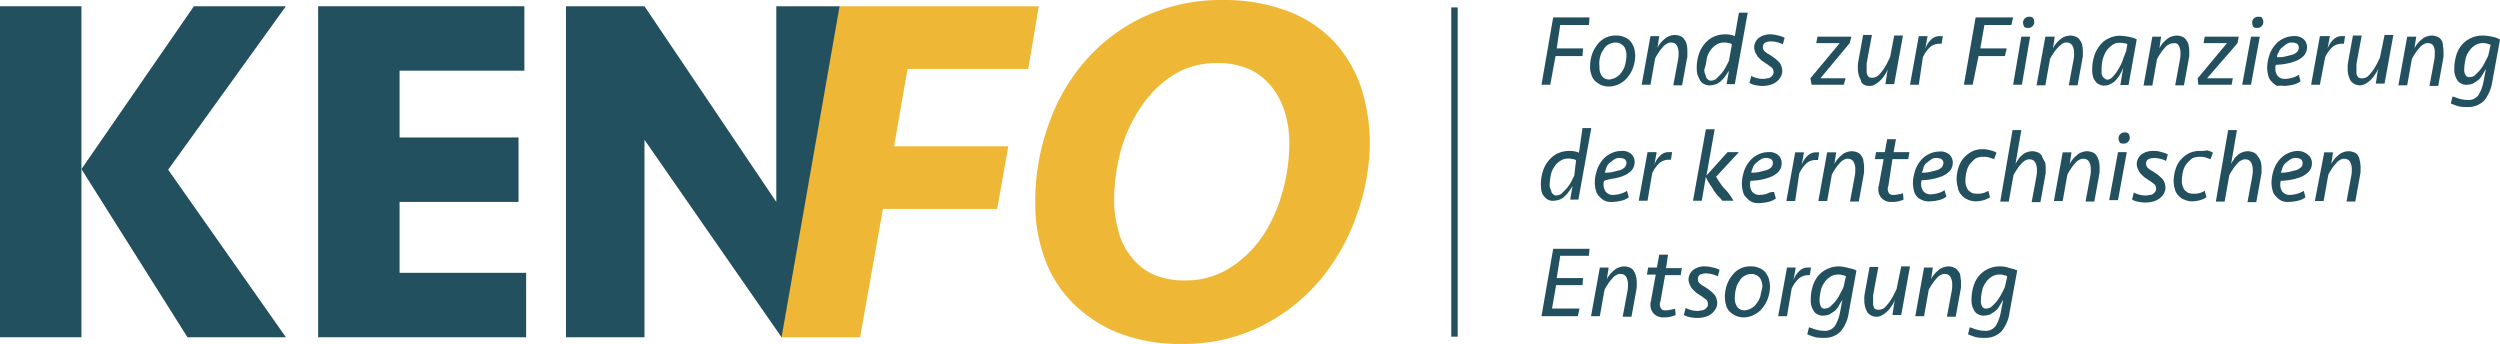 <?xml version="1.0" encoding="UTF-8" standalone="no"?>
<svg
   xmlns:dc="http://purl.org/dc/elements/1.1/"
   xmlns:cc="http://creativecommons.org/ns#"
   xmlns:rdf="http://www.w3.org/1999/02/22-rdf-syntax-ns#"
   xmlns:svg="http://www.w3.org/2000/svg"
   xmlns="http://www.w3.org/2000/svg"
   xmlns:sodipodi="http://sodipodi.sourceforge.net/DTD/sodipodi-0.dtd"
   xmlns:inkscape="http://www.inkscape.org/namespaces/inkscape"
   id="Ebene_1"
   data-name="Ebene 1"
   viewBox="0 0 426.7 58.709"
   version="1.1"
   sodipodi:docname="Logo.svg"
   width="426.7"
   height="58.709"
   inkscape:version="0.92.3 (2405546, 2018-03-11)">
  <sodipodi:namedview
     pagecolor="#ffffff"
     bordercolor="#666666"
     borderopacity="1"
     objecttolerance="10"
     gridtolerance="10"
     guidetolerance="10"
     inkscape:pageopacity="0"
     inkscape:pageshadow="2"
     inkscape:window-width="1920"
     inkscape:window-height="1057"
     id="namedview125"
     showgrid="false"
     fit-margin-top="0"
     fit-margin-left="0"
     fit-margin-right="0"
     fit-margin-bottom="0"
     inkscape:zoom="0.39645207"
     inkscape:cx="219.80501"
     inkscape:cy="18.465867"
     inkscape:window-x="-8"
     inkscape:window-y="-8"
     inkscape:window-maximized="1"
     inkscape:current-layer="Ebene_1" />
  <defs
     id="defs4">
    <style
       id="style2">.cls-1{fill:#efb736;}.cls-2{fill:#22505f;}</style>
  </defs>
  <title
     id="title6">190709_KENFO_</title>
  <polygon
     class="cls-1"
     points="344.34,258.46 344.34,258.46 334.44,314.96 347.84,314.96 347.94,314.96 351.84,293.06 371.34,293.06 373.24,282.36 353.74,282.36 356.04,269.16 376.64,269.16 378.44,258.46 "
     id="polygon8"
     style="fill:#efb736"
     transform="translate(-201.14,-257.396)" />
  <path
     class="cls-1"
     d="m 232.2,14.604 a 21.83,21.83 0 0 0 -4.6,-7.6 21.16,21.16 0 0 0 -7.8,-5.1 30.65,30.65 0 0 0 -11.1,-1.9 31,31 0 0 0 -13.1,2.7 29.7,29.7 0 0 0 -10.1,7.4 32.22,32.22 0 0 0 -6.5,11.1 38.28,38.28 0 0 0 -2.3,13.7 26.83,26.83 0 0 0 1.5,8.9 20.43,20.43 0 0 0 4.6,7.6 22.92,22.92 0 0 0 7.8,5.3 28.59,28.59 0 0 0 11.1,2 29.77,29.77 0 0 0 13.5,-3 31.71,31.71 0 0 0 10.1,-7.9 35.26,35.26 0 0 0 6.3,-11.2 37.17,37.17 0 0 0 2.2,-12.6 31.37,31.37 0 0 0 -1.6,-9.4 z m -13.34,18.26 a 25.68,25.68 0 0 1 -3.4,7.5 19.2,19.2 0 0 1 -5.6,5.4 14,14 0 0 1 -7.6,2.1 13.3,13.3 0 0 1 -5.6,-1.1 10.24,10.24 0 0 1 -3.7,-3.1 11.23,11.23 0 0 1 -2.1,-4.4 18.13,18.13 0 0 1 -0.7,-5.2 33,33 0 0 1 1.1,-8.2 25.68,25.68 0 0 1 3.4,-7.5 19.21,19.21 0 0 1 5.5,-5.5 13.77,13.77 0 0 1 7.6,-2.1 13.3,13.3 0 0 1 5.6,1.1 10.59,10.59 0 0 1 3.8,3.1 13,13 0 0 1 2.2,4.4 18.13,18.13 0 0 1 0.7,5.2 30.29,30.29 0 0 1 -1.2,8.3 z"
     id="path10"
     inkscape:connector-curvature="0"
     style="fill:#efb736" />
  <polygon
     class="cls-2"
     points="201.14,314.96 215.04,314.96 215.04,286.36 215.04,286.26 215.04,286.26 215.04,258.46 201.14,258.46 "
     id="polygon12"
     style="fill:#22505f"
     transform="translate(-201.14,-257.396)" />
  <polygon
     class="cls-2"
     points="233.14,314.96 249.94,314.96 229.84,286.36 249.94,258.46 234.24,258.46 215.04,286.26 "
     id="polygon14"
     style="fill:#22505f"
     transform="translate(-201.14,-257.396)" />
  <polygon
     class="cls-2"
     points="289.64,280.86 269.34,280.86 269.34,269.46 290.64,269.46 290.64,258.46 255.44,258.46 255.44,314.96 290.94,314.96 290.94,303.96 269.34,303.96 269.34,291.86 289.64,291.86 "
     id="polygon16"
     style="fill:#22505f"
     transform="translate(-201.14,-257.396)" />
  <polygon
     class="cls-2"
     points="297.74,258.46 297.74,314.96 311.14,314.96 311.14,281.26 334.54,314.96 344.44,258.46 333.64,258.46 333.64,291.86 311.14,258.46 "
     id="polygon18"
     style="fill:#22505f"
     transform="translate(-201.14,-257.396)" />
  <polygon
     class="cls-2"
     points="471.34,265.66 466.84,265.66 467.44,261.66 472.34,261.66 472.44,260.36 466.24,260.36 464.24,271.86 465.74,271.86 466.64,266.96 471.24,266.96 "
     id="polygon20"
     style="fill:#22505f"
     transform="translate(-201.14,-257.396)" />
  <path
     class="cls-2"
     d="m 271.6,12.664 a 2.38,2.38 0 0 0 0.6,1.1 3.59,3.59 0 0 0 1,0.7 3.19,3.19 0 0 0 1.4,0.3 3.83,3.83 0 0 0 1.9,-0.5 4.07,4.07 0 0 0 1.4,-1.2 5.56,5.56 0 0 0 0.9,-1.7 6.28,6.28 0 0 0 0.3,-1.9 5.07,5.07 0 0 0 -0.2,-1.3 3.88,3.88 0 0 0 -0.6,-1.1 2.29,2.29 0 0 0 -1,-0.7 3.19,3.19 0 0 0 -1.4,-0.3 3.82,3.82 0 0 0 -3.3,1.6 5.56,5.56 0 0 0 -0.9,1.7 6.45,6.45 0 0 0 -0.3,2 3,3 0 0 0 0.2,1.3 z m 1.5,-2.9 a 3.1,3.1 0 0 1 0.6,-1.3 2,2 0 0 1 0.9,-0.9 2.38,2.38 0 0 1 1.2,-0.3 1.88,1.88 0 0 1 0.8,0.2 2.65,2.65 0 0 1 0.6,0.5 2.12,2.12 0 0 1 0.3,0.7 2.77,2.77 0 0 1 0.1,0.9 6.75,6.75 0 0 1 -0.2,1.4 3.1,3.1 0 0 1 -0.6,1.3 2.58,2.58 0 0 1 -0.9,0.9 2.84,2.84 0 0 1 -1.2,0.4 1.49,1.49 0 0 1 -1.3,-0.6 2.54,2.54 0 0 1 -0.4,-1.6 4.19,4.19 0 0 1 0.1,-1.6 z"
     id="path22"
     inkscape:connector-curvature="0"
     style="fill:#22505f" />
  <path
     class="cls-2"
     d="m 288,9.464 v -0.6 a 4.87,4.87 0 0 0 -0.1,-1.2 1.88,1.88 0 0 0 -0.4,-0.9 1.34,1.34 0 0 0 -0.7,-0.6 2.92,2.92 0 0 0 -0.9,-0.2 3,3 0 0 0 -1,0.2 2.18,2.18 0 0 0 -0.8,0.5 4.62,4.62 0 0 0 -0.7,0.7 3.51,3.51 0 0 0 -0.5,0.8 l 0.3,-2 h -1.5 l -1.5,8.3 h 1.5 l 0.8,-4.5 a 8.79,8.79 0 0 1 0.6,-1 5.5,5.5 0 0 1 0.7,-0.9 1.87,1.87 0 0 1 0.7,-0.6 1.2,1.2 0 0 1 0.8,-0.2 1.05,1.05 0 0 1 0.9,0.5 2.5,2.5 0 0 1 0.3,1.3 4.87,4.87 0 0 1 -0.1,1.2 l -0.8,4.3 h 1.5 l 0.8,-4.4 A 2,2 0 0 0 288,9.464 Z"
     id="path24"
     inkscape:connector-curvature="0"
     style="fill:#22505f" />
  <path
     class="cls-2"
     d="m 290.2,13.764 a 1.34,1.34 0 0 0 0.7,0.6 1.64,1.64 0 0 0 1,0.2 3.55,3.55 0 0 0 1,-0.2 2.36,2.36 0 0 0 0.9,-0.6 5,5 0 0 0 0.7,-0.8 l 0.6,-0.9 -0.4,2.3 h 1.4 l 2.2,-12.2 h -1.5 l -0.7,4 a 4,4 0 0 0 -1.7,-0.3 4.65,4.65 0 0 0 -2.1,0.5 4.71,4.71 0 0 0 -1.5,1.3 5.08,5.08 0 0 0 -0.9,1.8 6.93,6.93 0 0 0 -0.3,2 4.87,4.87 0 0 0 0.1,1.2 5.82,5.82 0 0 0 0.5,1.1 z m 1.1,-3.7 a 3.51,3.51 0 0 1 0.6,-1.4 3.18,3.18 0 0 1 1,-1 2.3,2.3 0 0 1 1.4,-0.4 1.7,1.7 0 0 1 0.7,0.1 0.85,0.85 0 0 1 0.6,0.2 l -0.5,2.8 -0.6,1.2 a 7.63,7.63 0 0 1 -0.8,1.1 l -0.8,0.8 a 1.61,1.61 0 0 1 -0.9,0.3 0.76,0.76 0 0 1 -0.5,-0.2 c -0.1,-0.1 -0.3,-0.3 -0.3,-0.4 0,-0.1 -0.1,-0.4 -0.2,-0.6 -0.1,-0.2 -0.1,-0.5 -0.1,-0.7 a 8.57,8.57 0 0 0 0.4,-1.8 z"
     id="path26"
     inkscape:connector-curvature="0"
     style="fill:#22505f" />
  <path
     class="cls-2"
     d="m 301,14.664 a 5,5 0 0 0 1.2,-0.2 3.13,3.13 0 0 0 1,-0.5 2.7,2.7 0 0 0 0.7,-0.8 2,2 0 0 0 0.3,-1.1 2.92,2.92 0 0 0 -0.2,-0.9 1.79,1.79 0 0 0 -0.5,-0.7 4.35,4.35 0 0 0 -0.7,-0.6 c -0.2,-0.2 -0.5,-0.3 -0.7,-0.5 a 3.49,3.49 0 0 1 -0.9,-0.6 0.91,0.91 0 0 1 -0.3,-0.7 0.81,0.81 0 0 1 0.4,-0.8 2.51,2.51 0 0 1 1,-0.2 4.92,4.92 0 0 1 2,0.5 l 0.3,-1.1 a 3.58,3.58 0 0 0 -1.1,-0.4 5,5 0 0 0 -1.2,-0.2 3.28,3.28 0 0 0 -2.1,0.6 2.14,2.14 0 0 0 -0.8,1.7 2.35,2.35 0 0 0 0.2,0.8 c 0.1,0.2 0.3,0.5 0.4,0.7 l 0.6,0.6 c 0.2,0.2 0.5,0.3 0.7,0.5 a 8.65,8.65 0 0 1 1,0.7 0.91,0.91 0 0 1 0.4,0.8 0.75,0.75 0 0 1 -0.1,0.5 c -0.1,0.1 -0.2,0.3 -0.4,0.4 a 0.76,0.76 0 0 1 -0.5,0.2 c -0.2,0 -0.4,0.1 -0.6,0.1 a 4.1,4.1 0 0 1 -1.1,-0.1 4.87,4.87 0 0 1 -1.1,-0.4 l -0.3,1.2 a 3.37,3.37 0 0 0 1.2,0.4 4.48,4.48 0 0 0 1.2,0.1 z"
     id="path28"
     inkscape:connector-curvature="0"
     style="fill:#22505f" />
  <polygon
     class="cls-2"
     points="516.14,270.76 511.84,270.76 516.84,264.76 517.14,263.66 511.34,263.66 511.14,264.76 515.14,264.76 510.14,270.76 510.34,271.86 515.84,271.86 "
     id="polygon30"
     style="fill:#22505f"
     transform="translate(-201.14,-257.396)" />
  <path
     class="cls-2"
     d="m 319.1,14.664 a 1.69,1.69 0 0 0 1,-0.3 4.6,4.6 0 0 0 1.6,-1.6 3.13,3.13 0 0 0 0.5,-1 l -0.4,2.6 h 1.5 l 1.5,-8.3 h -1.5 l -0.7,3.7 -0.6,1.2 a 10.54,10.54 0 0 1 -0.7,1.1 7.27,7.27 0 0 1 -0.8,0.9 1.61,1.61 0 0 1 -0.9,0.3 1.27,1.27 0 0 1 -0.6,-0.1 1.38,1.38 0 0 1 -0.3,-0.4 1.27,1.27 0 0 1 -0.1,-0.6 v -1.3 c 0,-0.2 0.1,-0.4 0.1,-0.6 l 0.8,-4.3 H 318 l -0.8,4.4 a 4.87,4.87 0 0 0 -0.1,1.2 4.06,4.06 0 0 0 0.5,2.1 c 0.1,0.7 0.7,1 1.5,1 z"
     id="path32"
     inkscape:connector-curvature="0"
     style="fill:#22505f" />
  <path
     class="cls-2"
     d="m 328.2,9.764 a 5.69,5.69 0 0 1 1.2,-1.7 2.45,2.45 0 0 1 1.6,-0.6 h 0.4 l 0.2,-1.3 h -0.5 a 2,2 0 0 0 -1.5,0.6 3.66,3.66 0 0 0 -1,1.6 l 0.4,-2.2 h -1.5 L 326,14.464 h 1.5 z"
     id="path34"
     inkscape:connector-curvature="0"
     style="fill:#22505f" />
  <polygon
     class="cls-2"
     points="543.64,265.66 539.14,265.66 539.84,261.66 544.44,261.66 544.74,260.36 538.34,260.36 536.34,271.86 537.84,271.86 538.84,266.96 543.34,266.96 "
     id="polygon36"
     style="fill:#22505f"
     transform="translate(-201.14,-257.396)" />
  <polygon
     class="cls-2"
     points="546.14,263.66 544.74,271.86 546.24,271.86 547.64,263.66 "
     id="polygon38"
     style="fill:#22505f"
     transform="translate(-201.14,-257.396)" />
  <path
     class="cls-2"
     d="m 346.1,4.764 a 1,1 0 0 0 1.1,-1.1 1.42,1.42 0 0 0 -0.2,-0.6 0.73,0.73 0 0 0 -0.6,-0.2 1,1 0 0 0 -1.1,1.1 1.42,1.42 0 0 0 0.2,0.6 c 0.1,0.1 0.2,0.2 0.6,0.2 z"
     id="path40"
     inkscape:connector-curvature="0"
     style="fill:#22505f" />
  <path
     class="cls-2"
     d="m 352,7.464 a 1.2,1.2 0 0 1 0.8,-0.2 1.05,1.05 0 0 1 0.9,0.5 2.5,2.5 0 0 1 0.3,1.3 4.87,4.87 0 0 1 -0.1,1.2 l -0.8,4.3 h 1.5 l 0.8,-4.4 c 0,-0.2 0.1,-0.4 0.1,-0.6 v -0.6 a 4.87,4.87 0 0 0 -0.1,-1.2 1.88,1.88 0 0 0 -0.4,-0.9 1.34,1.34 0 0 0 -0.7,-0.6 2.92,2.92 0 0 0 -0.9,-0.2 3,3 0 0 0 -1,0.2 2.18,2.18 0 0 0 -0.8,0.5 4.62,4.62 0 0 0 -0.7,0.7 3.51,3.51 0 0 0 -0.5,0.8 l 0.3,-2 h -1.6 l -1.5,8.3 h 1.5 l 0.8,-4.5 a 8.79,8.79 0 0 1 0.6,-1 5.5,5.5 0 0 1 0.7,-0.9 5,5 0 0 1 0.8,-0.7 z"
     id="path42"
     inkscape:connector-curvature="0"
     style="fill:#22505f" />
  <path
     class="cls-2"
     d="m 361.2,13.604 a 6.07,6.07 0 0 0 0.7,-1 5.36,5.36 0 0 0 0.5,-1.1 l -0.5,3 h 1.4 l 1.4,-7.8 a 5,5 0 0 0 -1.3,-0.4 7.77,7.77 0 0 0 -1.6,-0.2 4.23,4.23 0 0 0 -2,0.5 3.74,3.74 0 0 0 -1.5,1.3 5.08,5.08 0 0 0 -0.9,1.8 7.61,7.61 0 0 0 -0.3,2.1 3.75,3.75 0 0 0 0.1,1.1 1.88,1.88 0 0 0 0.4,0.9 1.34,1.34 0 0 0 0.7,0.6 1.49,1.49 0 0 0 0.9,0.2 2.28,2.28 0 0 0 1.1,-0.3 2.76,2.76 0 0 0 0.9,-0.7 z m -2.1,-0.3 a 1.38,1.38 0 0 1 -0.3,-0.4 1.27,1.27 0 0 1 -0.1,-0.6 v -0.6 a 7.77,7.77 0 0 1 0.2,-1.6 5.91,5.91 0 0 1 0.6,-1.4 4.74,4.74 0 0 1 1,-1 2,2 0 0 1 1.3,-0.4 5.07,5.07 0 0 1 1.3,0.2 l -0.2,1.2 c -0.2,0.5 -0.4,1 -0.6,1.6 a 8,8 0 0 1 -0.8,1.6 6.23,6.23 0 0 1 -0.9,1.2 1.39,1.39 0 0 1 -1,0.5 1.07,1.07 0 0 1 -0.5,-0.34 z"
     id="path44"
     inkscape:connector-curvature="0"
     style="fill:#22505f" />
  <path
     class="cls-2"
     d="m 371.86,7.764 a 2.5,2.5 0 0 1 0.3,1.3 4.87,4.87 0 0 1 -0.1,1.2 l -0.8,4.3 h 1.5 l 0.8,-4.4 c 0,-0.2 0.1,-0.4 0.1,-0.6 v -0.6 a 4.87,4.87 0 0 0 -0.1,-1.2 1.88,1.88 0 0 0 -0.4,-0.9 1.34,1.34 0 0 0 -0.7,-0.6 2.92,2.92 0 0 0 -0.9,-0.2 3,3 0 0 0 -1,0.2 2.18,2.18 0 0 0 -0.8,0.5 4.62,4.62 0 0 0 -0.7,0.7 3.51,3.51 0 0 0 -0.5,0.8 l 0.3,-2 h -1.5 l -1.5,8.34 h 1.5 l 0.8,-4.5 a 8.79,8.79 0 0 1 0.6,-1 5.5,5.5 0 0 1 0.7,-0.9 1.87,1.87 0 0 1 0.7,-0.6 1.2,1.2 0 0 1 0.8,-0.2 0.75,0.75 0 0 1 0.9,0.36 z"
     id="path46"
     inkscape:connector-curvature="0"
     style="fill:#22505f" />
  <polygon
     class="cls-2"
     points="582.24,270.76 577.84,270.76 583.04,264.76 583.24,263.66 577.44,263.66 577.24,264.76 581.24,264.76 576.24,270.76 576.34,271.86 582.04,271.86 "
     id="polygon48"
     style="fill:#22505f"
     transform="translate(-201.14,-257.396)" />
  <polygon
     class="cls-2"
     points="583.84,271.86 585.34,271.86 586.84,263.66 585.34,263.66 "
     id="polygon50"
     style="fill:#22505f"
     transform="translate(-201.14,-257.396)" />
  <path
     class="cls-2"
     d="m 385.5,2.864 a 1,1 0 0 0 -1.1,1.1 1.42,1.42 0 0 0 0.2,0.6 c 0.1,0.2 0.4,0.2 0.6,0.2 a 1,1 0 0 0 1.1,-1.1 1.42,1.42 0 0 0 -0.2,-0.6 c -0.1,-0.2 -0.4,-0.2 -0.6,-0.2 z"
     id="path52"
     inkscape:connector-curvature="0"
     style="fill:#22505f" />
  <path
     class="cls-2"
     d="m 389.86,14.664 a 7.72,7.72 0 0 0 1.5,-0.2 3.1,3.1 0 0 0 1.3,-0.6 l -0.3,-1.1 a 3.7,3.7 0 0 1 -1.1,0.5 5,5 0 0 1 -1.2,0.2 1.58,1.58 0 0 1 -1.3,-0.5 2,2 0 0 1 -0.4,-1.3 1.27,1.27 0 0 1 0.1,-0.6 11,11 0 0 0 1.8,-0.2 8.45,8.45 0 0 0 1.7,-0.5 3.81,3.81 0 0 0 1.3,-0.9 2.17,2.17 0 0 0 0.5,-1.4 1.82,1.82 0 0 0 -0.6,-1.4 2.31,2.31 0 0 0 -1.7,-0.5 4.14,4.14 0 0 0 -1.9,0.5 4.07,4.07 0 0 0 -1.4,1.2 5.08,5.08 0 0 0 -0.9,1.8 6.93,6.93 0 0 0 -0.3,2 5.85,5.85 0 0 0 0.2,1.3 2.07,2.07 0 0 0 0.6,1 3.11,3.11 0 0 0 0.9,0.7 4.65,4.65 0 0 1 1.2,0 z m -0.9,-5.8 a 1.56,1.56 0 0 1 0.6,-0.8 5.55,5.55 0 0 1 0.8,-0.6 1.49,1.49 0 0 1 0.9,-0.2 1.88,1.88 0 0 1 0.8,0.2 0.86,0.86 0 0 1 0.3,0.6 1.14,1.14 0 0 1 -0.3,0.8 1.93,1.93 0 0 1 -0.9,0.5 l -1.2,0.3 a 5.28,5.28 0 0 1 -1.3,0.1 1.1,1.1 0 0 1 0.34,-0.9 z"
     id="path54"
     inkscape:connector-curvature="0"
     style="fill:#22505f" />
  <path
     class="cls-2"
     d="m 396.86,9.764 a 5.69,5.69 0 0 1 1.2,-1.7 2.45,2.45 0 0 1 1.6,-0.6 h 0.4 l 0.2,-1.3 h -0.5 a 2,2 0 0 0 -1.5,0.6 3.66,3.66 0 0 0 -1,1.6 l 0.4,-2.2 h -1.7 l -1.5,8.3 h 1.5 z"
     id="path56"
     inkscape:connector-curvature="0"
     style="fill:#22505f" />
  <path
     class="cls-2"
     d="m 406.2,9.864 -0.6,1.2 a 10.54,10.54 0 0 1 -0.7,1.1 7.27,7.27 0 0 1 -0.8,0.9 1.61,1.61 0 0 1 -0.9,0.3 1.27,1.27 0 0 1 -0.6,-0.1 1.38,1.38 0 0 1 -0.3,-0.4 1.27,1.27 0 0 1 -0.1,-0.6 v -1.3 c 0,-0.2 0.1,-0.4 0.1,-0.6 l 0.8,-4.3 h -1.5 l -0.8,4.4 a 4.87,4.87 0 0 0 -0.1,1.2 4.06,4.06 0 0 0 0.5,2.1 1.93,1.93 0 0 0 2.6,0.5 4.6,4.6 0 0 0 1.6,-1.6 3.13,3.13 0 0 0 0.5,-1 l -0.4,2.6 h 1.5 l 1.5,-8.3 H 407 Z"
     id="path58"
     inkscape:connector-curvature="0"
     style="fill:#22505f" />
  <path
     class="cls-2"
     d="m 416.7,6.864 a 1.34,1.34 0 0 0 -0.7,-0.6 2.92,2.92 0 0 0 -0.9,-0.2 3,3 0 0 0 -1,0.2 2.18,2.18 0 0 0 -0.8,0.5 4.62,4.62 0 0 0 -0.7,0.7 3.51,3.51 0 0 0 -0.5,0.8 l 0.3,-2 h -1.54 l -1.5,8.3 h 1.5 l 0.8,-4.5 a 8.79,8.79 0 0 1 0.6,-1 5.5,5.5 0 0 1 0.7,-0.9 1.87,1.87 0 0 1 0.7,-0.6 1.2,1.2 0 0 1 0.8,-0.2 1.05,1.05 0 0 1 0.9,0.5 2.55,2.55 0 0 1 0.2,1.3 4.87,4.87 0 0 1 -0.1,1.2 l -0.8,4.3 h 1.5 l 0.8,-4.4 c 0,-0.2 0.1,-0.4 0.1,-0.6 v -0.6 a 4.87,4.87 0 0 0 -0.1,-1.2 1.69,1.69 0 0 0 -0.26,-1 z"
     id="path60"
     inkscape:connector-curvature="0"
     style="fill:#22505f" />
  <path
     class="cls-2"
     d="m 425.3,6.264 a 7.77,7.77 0 0 0 -1.6,-0.2 4.65,4.65 0 0 0 -2.1,0.5 4.43,4.43 0 0 0 -1.5,1.2 5.08,5.08 0 0 0 -0.9,1.8 7.8,7.8 0 0 0 -0.3,2.2 3.4,3.4 0 0 0 0.1,1 3.55,3.55 0 0 0 0.4,0.9 1.34,1.34 0 0 0 0.7,0.6 1.64,1.64 0 0 0 1,0.2 3.55,3.55 0 0 0 1,-0.2 l 0.9,-0.6 a 3.11,3.11 0 0 0 0.7,-0.9 c 0.2,-0.3 0.4,-0.7 0.6,-1 l -0.4,2.1 a 6.69,6.69 0 0 1 -0.9,2.4 2.13,2.13 0 0 1 -1.9,0.8 5.85,5.85 0 0 1 -1.3,-0.2 c -0.4,-0.1 -0.8,-0.3 -1.2,-0.4 l -0.3,1.2 a 12.13,12.13 0 0 0 1.4,0.5 7.57,7.57 0 0 0 1.5,0.1 3.76,3.76 0 0 0 2.8,-1.1 6.73,6.73 0 0 0 1.4,-3.3 l 1.3,-7.1 a 3.36,3.36 0 0 0 -1.4,-0.5 z m -0.6,3.2 c -0.2,0.5 -0.5,1 -0.7,1.4 -0.2,0.4 -0.5,0.8 -0.8,1.2 l -0.8,0.8 a 1.4,1.4 0 0 1 -0.9,0.3 0.67,0.67 0 0 1 -0.7,-0.4 1.64,1.64 0 0 1 -0.2,-1 8.75,8.75 0 0 1 0.2,-1.6 3.51,3.51 0 0 1 0.6,-1.4 3.18,3.18 0 0 1 1,-1 2.3,2.3 0 0 1 1.4,-0.4 1.48,1.48 0 0 1 0.7,0.1 1.42,1.42 0 0 1 0.6,0.2 z"
     id="path62"
     inkscape:connector-curvature="0"
     style="fill:#22505f" />
  <path
     class="cls-2"
     d="m 269.5,26.064 a 4,4 0 0 0 -1.7,-0.3 4.65,4.65 0 0 0 -2.1,0.5 4.71,4.71 0 0 0 -1.5,1.3 5.08,5.08 0 0 0 -0.9,1.8 6.93,6.93 0 0 0 -0.3,2 4.87,4.87 0 0 0 0.1,1.2 1.88,1.88 0 0 0 0.4,0.9 c 0.2,0.2 0.4,0.5 0.7,0.6 a 1.64,1.64 0 0 0 1,0.2 3.55,3.55 0 0 0 1,-0.2 2.36,2.36 0 0 0 0.9,-0.6 5,5 0 0 0 0.7,-0.8 l 0.6,-0.9 -0.4,2.3 h 1.4 l 2.2,-12.2 h -1.5 z m -0.8,3.9 -0.6,1.2 a 7.63,7.63 0 0 1 -0.8,1.1 l -0.8,0.8 a 1.61,1.61 0 0 1 -0.9,0.3 0.76,0.76 0 0 1 -0.5,-0.2 c -0.1,-0.1 -0.3,-0.3 -0.3,-0.4 0,-0.1 -0.1,-0.4 -0.2,-0.6 a 1.7,1.7 0 0 1 -0.1,-0.7 10,10 0 0 1 0.2,-1.6 3.51,3.51 0 0 1 0.6,-1.4 3.18,3.18 0 0 1 1,-1 2.3,2.3 0 0 1 1.4,-0.4 1.7,1.7 0 0 1 0.7,0.1 0.85,0.85 0 0 1 0.6,0.2 z"
     id="path64"
     inkscape:connector-curvature="0"
     style="fill:#22505f" />
  <path
     class="cls-2"
     d="m 275.5,30.464 a 8.45,8.45 0 0 0 1.7,-0.5 3.81,3.81 0 0 0 1.3,-0.9 2.17,2.17 0 0 0 0.5,-1.4 1.82,1.82 0 0 0 -0.6,-1.4 2.31,2.31 0 0 0 -1.7,-0.5 4.14,4.14 0 0 0 -1.9,0.5 4.07,4.07 0 0 0 -1.4,1.2 5.08,5.08 0 0 0 -0.9,1.8 6.93,6.93 0 0 0 -0.3,2 5.85,5.85 0 0 0 0.2,1.3 2.07,2.07 0 0 0 0.6,1 3.11,3.11 0 0 0 0.9,0.7 2.74,2.74 0 0 0 1.3,0.2 7.72,7.72 0 0 0 1.5,-0.2 3.1,3.1 0 0 0 1.3,-0.6 l -0.3,-1.1 a 3.7,3.7 0 0 1 -1.1,0.5 5,5 0 0 1 -1.2,0.2 1.58,1.58 0 0 1 -1.3,-0.5 2,2 0 0 1 -0.4,-1.3 1.27,1.27 0 0 1 0.1,-0.6 7.09,7.09 0 0 1 1.7,-0.4 z m -1.3,-1.9 a 1.56,1.56 0 0 1 0.6,-0.8 5.55,5.55 0 0 1 0.8,-0.6 1.49,1.49 0 0 1 0.9,-0.2 1.88,1.88 0 0 1 0.8,0.2 0.86,0.86 0 0 1 0.3,0.6 1.14,1.14 0 0 1 -0.3,0.8 1.93,1.93 0 0 1 -0.9,0.5 l -1.2,0.3 a 5.28,5.28 0 0 1 -1.3,0.1 z"
     id="path66"
     inkscape:connector-curvature="0"
     style="fill:#22505f" />
  <path
     class="cls-2"
     d="m 281.2,25.964 -1.5,8.3 h 1.5 l 0.8,-4.7 a 5.69,5.69 0 0 1 1.2,-1.7 2.45,2.45 0 0 1 1.6,-0.6 h 0.4 l 0.2,-1.3 h -0.54 a 2,2 0 0 0 -1.5,0.6 3.66,3.66 0 0 0 -1,1.6 l 0.4,-2.2 z"
     id="path68"
     inkscape:connector-curvature="0"
     style="fill:#22505f" />
  <path
     class="cls-2"
     d="m 294.2,32.064 a 16.22,16.22 0 0 1 -1.3,-1.9 l 3.9,-4.2 h -1.94 l -3.6,4 1.4,-7.9 h -1.5 l -2.2,12.2 h 1.5 l 0.7,-4.1 a 4.67,4.67 0 0 0 0.5,1 c 0.2,0.4 0.5,0.7 0.7,1.1 a 7.63,7.63 0 0 0 0.8,1.1 6.47,6.47 0 0 1 0.8,0.9 h 1.9 a 8.68,8.68 0 0 0 -1.66,-2.2 z"
     id="path70"
     inkscape:connector-curvature="0"
     style="fill:#22505f" />
  <path
     class="cls-2"
     d="m 301.6,33.064 a 5,5 0 0 1 -1.2,0.2 1.58,1.58 0 0 1 -1.3,-0.5 2,2 0 0 1 -0.4,-1.3 1.27,1.27 0 0 1 0.1,-0.6 11,11 0 0 0 1.8,-0.2 8.45,8.45 0 0 0 1.7,-0.5 3.81,3.81 0 0 0 1.3,-0.9 2.17,2.17 0 0 0 0.5,-1.4 1.82,1.82 0 0 0 -0.6,-1.4 2.31,2.31 0 0 0 -1.7,-0.5 4.14,4.14 0 0 0 -1.9,0.5 4.07,4.07 0 0 0 -1.4,1.2 5.08,5.08 0 0 0 -0.9,1.8 6.93,6.93 0 0 0 -0.3,2 5.85,5.85 0 0 0 0.2,1.3 2.07,2.07 0 0 0 0.6,1 3.11,3.11 0 0 0 0.9,0.7 2.74,2.74 0 0 0 1.3,0.2 7.72,7.72 0 0 0 1.5,-0.2 3.1,3.1 0 0 0 1.3,-0.6 l -0.3,-1.1 a 2.13,2.13 0 0 0 -1.2,0.3 z m -2.4,-4.5 a 1.56,1.56 0 0 1 0.6,-0.8 5.55,5.55 0 0 1 0.8,-0.6 1.49,1.49 0 0 1 0.9,-0.2 1.88,1.88 0 0 1 0.8,0.2 0.86,0.86 0 0 1 0.3,0.6 1.14,1.14 0 0 1 -0.3,0.8 1.93,1.93 0 0 1 -0.9,0.5 l -1.2,0.3 a 5.28,5.28 0 0 1 -1.3,0.1 3.18,3.18 0 0 1 0.3,-0.86 z"
     id="path72"
     inkscape:connector-curvature="0"
     style="fill:#22505f" />
  <path
     class="cls-2"
     d="m 307.1,29.604 a 5.69,5.69 0 0 1 1.2,-1.7 2.45,2.45 0 0 1 1.6,-0.6 h 0.4 l 0.2,-1.3 H 310 a 2,2 0 0 0 -1.5,0.6 3.66,3.66 0 0 0 -1,1.6 l 0.4,-2.2 h -1.5 l -1.5,8.3 h 1.5 z"
     id="path74"
     inkscape:connector-curvature="0"
     style="fill:#22505f" />
  <path
     class="cls-2"
     d="m 317.7,26.604 a 1.34,1.34 0 0 0 -0.7,-0.6 2.92,2.92 0 0 0 -0.9,-0.2 3,3 0 0 0 -1,0.2 2.18,2.18 0 0 0 -0.8,0.5 4.62,4.62 0 0 0 -0.7,0.7 3.51,3.51 0 0 0 -0.5,0.8 l 0.3,-2 h -1.54 l -1.5,8.3 h 1.5 l 0.8,-4.5 a 8.79,8.79 0 0 1 0.6,-1 5.5,5.5 0 0 1 0.7,-0.9 1.87,1.87 0 0 1 0.7,-0.6 1.2,1.2 0 0 1 0.8,-0.2 1.05,1.05 0 0 1 0.9,0.5 2.5,2.5 0 0 1 0.3,1.3 4.87,4.87 0 0 1 -0.1,1.2 l -0.8,4.3 h 1.5 l 0.8,-4.4 c 0,-0.2 0.1,-0.4 0.1,-0.6 v -0.6 a 4.87,4.87 0 0 0 -0.1,-1.2 1.78,1.78 0 0 0 -0.36,-1 z"
     id="path76"
     inkscape:connector-curvature="0"
     style="fill:#22505f" />
  <path
     class="cls-2"
     d="m 323,27.164 h 2.7 l 0.2,-1.2 h -2.7 l 0.4,-2.2 h -1.5 l -0.4,2.2 h -1.5 l -0.2,1.2 h 1.5 l -0.8,4.4 a 0.37,0.37 0 0 1 -0.1,0.3 v 0.4 a 2.11,2.11 0 0 0 0.6,1.6 2.2,2.2 0 0 0 1.7,0.6 4.1,4.1 0 0 0 1.1,-0.1 4.65,4.65 0 0 0 0.9,-0.3 l -0.1,-1.1 a 2.35,2.35 0 0 1 -0.8,0.2 2.77,2.77 0 0 1 -0.9,0.1 0.78,0.78 0 0 1 -0.7,-0.3 1.45,1.45 0 0 1 -0.2,-0.7 1.09,1.09 0 0 1 0.1,-0.5 z"
     id="path78"
     inkscape:connector-curvature="0"
     style="fill:#22505f" />
  <path
     class="cls-2"
     d="m 328.1,34.164 a 2.74,2.74 0 0 0 1.3,0.2 7.72,7.72 0 0 0 1.5,-0.2 3.1,3.1 0 0 0 1.3,-0.6 l -0.3,-1.1 a 3.7,3.7 0 0 1 -1.1,0.5 5,5 0 0 1 -1.2,0.2 1.58,1.58 0 0 1 -1.3,-0.5 2,2 0 0 1 -0.4,-1.3 1.27,1.27 0 0 1 0.1,-0.6 11,11 0 0 0 1.8,-0.2 8.45,8.45 0 0 0 1.7,-0.5 3.81,3.81 0 0 0 1.3,-0.9 2.17,2.17 0 0 0 0.5,-1.4 1.82,1.82 0 0 0 -0.6,-1.4 2.31,2.31 0 0 0 -1.7,-0.5 4.14,4.14 0 0 0 -1.9,0.5 4.07,4.07 0 0 0 -1.4,1.2 5.08,5.08 0 0 0 -0.9,1.8 6.93,6.93 0 0 0 -0.3,2 5.85,5.85 0 0 0 0.2,1.3 2.07,2.07 0 0 0 0.6,1 c 0,0.1 0.4,0.3 0.8,0.5 z m 0.2,-5.6 a 1.56,1.56 0 0 1 0.6,-0.8 5.55,5.55 0 0 1 0.8,-0.6 1.49,1.49 0 0 1 0.9,-0.2 1.88,1.88 0 0 1 0.8,0.2 0.86,0.86 0 0 1 0.3,0.6 1.14,1.14 0 0 1 -0.3,0.8 1.93,1.93 0 0 1 -0.9,0.5 l -1.2,0.3 a 5.28,5.28 0 0 1 -1.3,0.1 3.18,3.18 0 0 0 0.3,-0.86 z"
     id="path80"
     inkscape:connector-curvature="0"
     style="fill:#22505f" />
  <path
     class="cls-2"
     d="m 334.86,33.364 a 2.29,2.29 0 0 0 1,0.7 3.19,3.19 0 0 0 1.4,0.3 5.07,5.07 0 0 0 1.3,-0.2 3.7,3.7 0 0 0 1.1,-0.5 l -0.3,-1.1 a 3.55,3.55 0 0 1 -0.9,0.4 3.75,3.75 0 0 1 -1.1,0.1 2,2 0 0 1 -0.9,-0.2 2.65,2.65 0 0 1 -0.6,-0.5 4.88,4.88 0 0 1 -0.3,-0.7 2.77,2.77 0 0 1 -0.1,-0.9 6.8,6.8 0 0 1 0.2,-1.5 3.1,3.1 0 0 1 0.6,-1.3 7.64,7.64 0 0 1 0.9,-0.9 2.77,2.77 0 0 1 1.3,-0.3 3.4,3.4 0 0 1 1,0.1 l 0.9,0.3 0.4,-1.1 a 3,3 0 0 0 -1,-0.4 5.07,5.07 0 0 0 -1.3,-0.2 4.06,4.06 0 0 0 -1.9,0.4 5.26,5.26 0 0 0 -1.4,1.1 4.61,4.61 0 0 0 -0.9,1.7 6.45,6.45 0 0 0 -0.3,2 5.07,5.07 0 0 0 0.2,1.3 2.31,2.31 0 0 0 0.7,1.4 z"
     id="path82"
     inkscape:connector-curvature="0"
     style="fill:#22505f" />
  <path
     class="cls-2"
     d="m 348.5,26.604 a 1.34,1.34 0 0 0 -0.7,-0.6 2.92,2.92 0 0 0 -0.9,-0.2 3,3 0 0 0 -1,0.2 2.18,2.18 0 0 0 -0.8,0.5 c -0.2,0.2 -0.5,0.4 -0.6,0.7 a 3.51,3.51 0 0 0 -0.5,0.8 l 1,-5.8 h -1.5 l -2.1,12.2 h 1.46 l 0.8,-4.5 a 8.79,8.79 0 0 1 0.6,-1 5.5,5.5 0 0 1 0.7,-0.9 1.87,1.87 0 0 1 0.7,-0.6 1.2,1.2 0 0 1 0.8,-0.2 1.05,1.05 0 0 1 0.9,0.5 2.5,2.5 0 0 1 0.3,1.3 4.87,4.87 0 0 1 -0.1,1.2 l -0.8,4.3 h 1.5 l 0.8,-4.4 c 0,-0.2 0.1,-0.4 0.1,-0.6 v -0.6 a 4.87,4.87 0 0 0 -0.1,-1.2 6.4,6.4 0 0 1 -0.56,-1.1 z"
     id="path84"
     inkscape:connector-curvature="0"
     style="fill:#22505f" />
  <path
     class="cls-2"
     d="m 357.86,26.604 a 1.34,1.34 0 0 0 -0.7,-0.6 2.92,2.92 0 0 0 -0.9,-0.2 3,3 0 0 0 -1,0.2 2.18,2.18 0 0 0 -0.8,0.5 4.62,4.62 0 0 0 -0.7,0.7 3.51,3.51 0 0 0 -0.5,0.8 l 0.3,-2 h -1.5 l -1.5,8.3 h 1.5 l 0.8,-4.5 a 8.79,8.79 0 0 1 0.6,-1 5.5,5.5 0 0 1 0.7,-0.9 1.87,1.87 0 0 1 0.7,-0.6 1.2,1.2 0 0 1 0.8,-0.2 1.05,1.05 0 0 1 0.9,0.5 2.5,2.5 0 0 1 0.3,1.3 4.87,4.87 0 0 1 -0.1,1.2 l -0.8,4.3 h 1.5 l 0.8,-4.4 c 0,-0.2 0.1,-0.4 0.1,-0.6 v -0.6 a 4.87,4.87 0 0 0 -0.1,-1.2 3,3 0 0 0 -0.4,-1 z"
     id="path86"
     inkscape:connector-curvature="0"
     style="fill:#22505f" />
  <polygon
     class="cls-2"
     points="564.14,283.36 562.64,283.36 561.14,291.56 562.64,291.56 "
     id="polygon88"
     style="fill:#22505f"
     transform="translate(-201.14,-257.396)" />
  <path
     class="cls-2"
     d="m 362.7,22.604 a 1,1 0 0 0 -1.1,1.1 1.42,1.42 0 0 0 0.2,0.6 c 0.1,0.2 0.4,0.2 0.6,0.2 a 1,1 0 0 0 1.1,-1.1 1.42,1.42 0 0 0 -0.2,-0.6 0.85,0.85 0 0 0 -0.6,-0.2 z"
     id="path90"
     inkscape:connector-curvature="0"
     style="fill:#22505f" />
  <path
     class="cls-2"
     d="m 367.6,25.764 a 3.28,3.28 0 0 0 -2.1,0.6 2.14,2.14 0 0 0 -0.8,1.7 2.35,2.35 0 0 0 0.2,0.8 4.35,4.35 0 0 0 0.4,0.7 l 0.6,0.6 c 0.2,0.2 0.5,0.3 0.7,0.5 a 8.65,8.65 0 0 1 1,0.7 0.91,0.91 0 0 1 0.4,0.8 0.75,0.75 0 0 1 -0.1,0.5 c -0.1,0.1 -0.2,0.3 -0.4,0.4 a 0.76,0.76 0 0 1 -0.5,0.2 c -0.2,0 -0.4,0.1 -0.6,0.1 a 4.1,4.1 0 0 1 -1.1,-0.1 4.87,4.87 0 0 1 -1.1,-0.4 l -0.3,1.2 a 3.37,3.37 0 0 0 1.2,0.4 6.15,6.15 0 0 0 1.3,0.1 5,5 0 0 0 1.2,-0.2 3.13,3.13 0 0 0 1,-0.5 2.7,2.7 0 0 0 0.7,-0.8 2,2 0 0 0 0.3,-1.1 2.92,2.92 0 0 0 -0.2,-0.9 1.79,1.79 0 0 0 -0.5,-0.7 4.35,4.35 0 0 0 -0.7,-0.6 c -0.2,-0.2 -0.5,-0.3 -0.7,-0.5 a 3.49,3.49 0 0 1 -0.9,-0.6 0.91,0.91 0 0 1 -0.3,-0.7 0.81,0.81 0 0 1 0.4,-0.8 2.51,2.51 0 0 1 1,-0.2 4.92,4.92 0 0 1 2,0.5 l 0.3,-1.1 a 3.58,3.58 0 0 0 -1.1,-0.4 3.42,3.42 0 0 0 -1.3,-0.2 z"
     id="path92"
     inkscape:connector-curvature="0"
     style="fill:#22505f" />
  <path
     class="cls-2"
     d="m 375.5,25.764 a 4.06,4.06 0 0 0 -1.9,0.4 5.26,5.26 0 0 0 -1.4,1.1 4.61,4.61 0 0 0 -0.9,1.7 6.45,6.45 0 0 0 -0.3,2 5.07,5.07 0 0 0 0.2,1.3 2.38,2.38 0 0 0 0.6,1.1 2.29,2.29 0 0 0 1,0.7 3.19,3.19 0 0 0 1.4,0.3 5.07,5.07 0 0 0 1.3,-0.2 3.7,3.7 0 0 0 1.1,-0.5 l -0.3,-1.1 a 3.55,3.55 0 0 1 -0.9,0.4 3.75,3.75 0 0 1 -1.1,0.1 2,2 0 0 1 -0.9,-0.2 2.65,2.65 0 0 1 -0.6,-0.5 4.88,4.88 0 0 1 -0.3,-0.7 2.77,2.77 0 0 1 -0.1,-0.9 6.8,6.8 0 0 1 0.2,-1.5 3.1,3.1 0 0 1 0.6,-1.3 7.64,7.64 0 0 1 0.9,-0.9 2.77,2.77 0 0 1 1.3,-0.3 3.4,3.4 0 0 1 1,0.1 l 0.9,0.3 0.4,-1.1 a 3,3 0 0 0 -1,-0.4 5.28,5.28 0 0 1 -1.2,0.1 z"
     id="path94"
     inkscape:connector-curvature="0"
     style="fill:#22505f" />
  <path
     class="cls-2"
     d="m 385.3,26.604 a 1.34,1.34 0 0 0 -0.7,-0.6 2.92,2.92 0 0 0 -0.9,-0.2 3,3 0 0 0 -1,0.2 2.18,2.18 0 0 0 -0.8,0.5 c -0.2,0.2 -0.5,0.4 -0.6,0.7 a 3.51,3.51 0 0 0 -0.5,0.8 l 1,-5.8 h -1.5 l -2.1,12.2 h 1.5 l 0.8,-4.5 a 8.79,8.79 0 0 1 0.6,-1 5.5,5.5 0 0 1 0.7,-0.9 1.87,1.87 0 0 1 0.7,-0.6 1.2,1.2 0 0 1 0.8,-0.2 1.05,1.05 0 0 1 0.9,0.5 2.5,2.5 0 0 1 0.3,1.3 4.87,4.87 0 0 1 -0.1,1.2 l -0.8,4.3 h 1.5 l 0.8,-4.4 c 0,-0.2 0.1,-0.4 0.1,-0.6 v -0.6 a 4.87,4.87 0 0 0 -0.1,-1.2 2.87,2.87 0 0 0 -0.6,-1.1 z"
     id="path96"
     inkscape:connector-curvature="0"
     style="fill:#22505f" />
  <path
     class="cls-2"
     d="m 392.2,25.764 a 4.14,4.14 0 0 0 -1.9,0.5 4.07,4.07 0 0 0 -1.4,1.2 5.08,5.08 0 0 0 -0.9,1.8 6.93,6.93 0 0 0 -0.3,2 5.85,5.85 0 0 0 0.2,1.3 2.07,2.07 0 0 0 0.6,1 3.11,3.11 0 0 0 0.9,0.7 2.74,2.74 0 0 0 1.3,0.2 7.72,7.72 0 0 0 1.5,-0.2 3.1,3.1 0 0 0 1.3,-0.6 l -0.3,-1.1 a 3.7,3.7 0 0 1 -1.1,0.5 5,5 0 0 1 -1.2,0.2 1.58,1.58 0 0 1 -1.3,-0.5 2,2 0 0 1 -0.4,-1.3 1.27,1.27 0 0 1 0.1,-0.6 11,11 0 0 0 1.8,-0.2 8.45,8.45 0 0 0 1.7,-0.5 3.81,3.81 0 0 0 1.3,-0.9 2.17,2.17 0 0 0 0.5,-1.4 1.82,1.82 0 0 0 -0.6,-1.4 2.74,2.74 0 0 0 -1.8,-0.7 z m 0.5,2.8 a 1.93,1.93 0 0 1 -0.9,0.5 l -1.2,0.3 a 5.28,5.28 0 0 1 -1.3,0.1 l 0.3,-0.9 a 1.56,1.56 0 0 1 0.6,-0.8 5.55,5.55 0 0 1 0.8,-0.6 1.49,1.49 0 0 1 0.9,-0.2 1.88,1.88 0 0 1 0.8,0.2 0.86,0.86 0 0 1 0.3,0.6 1,1 0 0 1 -0.3,0.84 z"
     id="path98"
     inkscape:connector-curvature="0"
     style="fill:#22505f" />
  <path
     class="cls-2"
     d="m 402.5,26.604 a 1.34,1.34 0 0 0 -0.7,-0.6 2.92,2.92 0 0 0 -0.9,-0.2 3,3 0 0 0 -1,0.2 2.18,2.18 0 0 0 -0.8,0.5 4.62,4.62 0 0 0 -0.7,0.7 3.51,3.51 0 0 0 -0.5,0.8 l 0.3,-2 h -1.5 l -1.6,8.3 h 1.5 l 0.8,-4.5 a 8.79,8.79 0 0 1 0.6,-1 5.5,5.5 0 0 1 0.7,-0.9 1.87,1.87 0 0 1 0.7,-0.6 1.2,1.2 0 0 1 0.8,-0.2 1.05,1.05 0 0 1 0.9,0.5 2.5,2.5 0 0 1 0.3,1.3 4.87,4.87 0 0 1 -0.1,1.2 l -0.8,4.3 h 1.5 l 0.8,-4.4 c 0,-0.2 0.1,-0.4 0.1,-0.6 v -0.6 a 4.87,4.87 0 0 0 -0.1,-1.2 2.93,2.93 0 0 0 -0.3,-1 z"
     id="path100"
     inkscape:connector-curvature="0"
     style="fill:#22505f" />
  <polygon
     class="cls-2"
     points="470.74,310.06 466.04,310.06 466.74,306.06 471.24,306.06 471.34,304.86 466.84,304.86 467.44,301.06 472.34,301.06 472.44,299.86 466.24,299.86 464.24,311.36 470.44,311.36 "
     id="polygon102"
     style="fill:#22505f"
     transform="translate(-201.14,-257.396)" />
  <path
     class="cls-2"
     d="m 278.86,46.264 a 1.34,1.34 0 0 0 -0.7,-0.6 2.92,2.92 0 0 0 -0.9,-0.2 3,3 0 0 0 -1,0.2 2.18,2.18 0 0 0 -0.8,0.5 4.62,4.62 0 0 0 -0.7,0.7 3.51,3.51 0 0 0 -0.5,0.8 l 0.3,-2 h -1.5 l -1.5,8.3 h 1.5 l 0.8,-4.5 a 8.79,8.79 0 0 1 0.6,-1 5.5,5.5 0 0 1 0.7,-0.9 1.87,1.87 0 0 1 0.7,-0.6 1.2,1.2 0 0 1 0.8,-0.2 1.05,1.05 0 0 1 0.9,0.5 2.5,2.5 0 0 1 0.3,1.3 4.87,4.87 0 0 1 -0.1,1.2 l -0.8,4.3 h 1.5 l 0.8,-4.4 c 0,-0.2 0.1,-0.4 0.1,-0.6 v -0.6 a 4.87,4.87 0 0 0 -0.1,-1.2 3,3 0 0 0 -0.4,-1 z"
     id="path104"
     inkscape:connector-curvature="0"
     style="fill:#22505f" />
  <path
     class="cls-2"
     d="m 284.7,43.464 h -1.5 l -0.4,2.2 h -1.5 l -0.2,1.2 h 1.5 l -0.8,4.4 a 0.37,0.37 0 0 1 -0.1,0.3 v 0.4 a 2.11,2.11 0 0 0 0.6,1.6 2.2,2.2 0 0 0 1.7,0.6 4.1,4.1 0 0 0 1.1,-0.1 4.65,4.65 0 0 0 0.9,-0.3 l -0.1,-1.1 a 2.35,2.35 0 0 1 -0.8,0.2 2.77,2.77 0 0 1 -0.9,0.1 0.78,0.78 0 0 1 -0.7,-0.3 1.45,1.45 0 0 1 -0.2,-0.7 1.09,1.09 0 0 1 0.1,-0.5 l 0.8,-4.5 h 2.66 l 0.2,-1.2 h -2.7 z"
     id="path106"
     inkscape:connector-curvature="0"
     style="fill:#22505f" />
  <path
     class="cls-2"
     d="m 291.1,45.464 a 3.28,3.28 0 0 0 -2.1,0.6 2.14,2.14 0 0 0 -0.8,1.7 2.35,2.35 0 0 0 0.2,0.8 4.35,4.35 0 0 0 0.4,0.7 l 0.6,0.6 c 0.2,0.2 0.5,0.3 0.7,0.5 a 8.65,8.65 0 0 1 1,0.7 0.91,0.91 0 0 1 0.4,0.8 0.75,0.75 0 0 1 -0.1,0.5 c -0.1,0.1 -0.2,0.3 -0.4,0.4 a 0.76,0.76 0 0 1 -0.5,0.2 c -0.2,0 -0.4,0.1 -0.6,0.1 a 4.1,4.1 0 0 1 -1.1,-0.1 4.87,4.87 0 0 1 -1.1,-0.4 l -0.3,1.2 a 3.37,3.37 0 0 0 1.2,0.4 6.15,6.15 0 0 0 1.3,0.1 5,5 0 0 0 1.2,-0.2 3.13,3.13 0 0 0 1,-0.5 2.7,2.7 0 0 0 0.7,-0.8 2,2 0 0 0 0.3,-1.1 2.92,2.92 0 0 0 -0.2,-0.9 1.79,1.79 0 0 0 -0.5,-0.7 4.35,4.35 0 0 0 -0.7,-0.6 c -0.2,-0.2 -0.5,-0.3 -0.7,-0.5 a 3.49,3.49 0 0 1 -0.9,-0.6 0.91,0.91 0 0 1 -0.3,-0.7 0.81,0.81 0 0 1 0.4,-0.8 2.51,2.51 0 0 1 1,-0.2 4.92,4.92 0 0 1 2,0.5 l 0.3,-1.1 a 3.58,3.58 0 0 0 -1.1,-0.4 6.88,6.88 0 0 0 -1.3,-0.2 z"
     id="path108"
     inkscape:connector-curvature="0"
     style="fill:#22505f" />
  <path
     class="cls-2"
     d="m 301.3,46.464 a 2.29,2.29 0 0 0 -1,-0.7 3.19,3.19 0 0 0 -1.4,-0.3 3.82,3.82 0 0 0 -3.3,1.6 5.56,5.56 0 0 0 -0.9,1.7 6.45,6.45 0 0 0 -0.3,2 5.07,5.07 0 0 0 0.2,1.3 2.38,2.38 0 0 0 0.6,1.1 3.59,3.59 0 0 0 1,0.7 3.19,3.19 0 0 0 1.4,0.3 3.83,3.83 0 0 0 1.9,-0.5 4.07,4.07 0 0 0 1.4,-1.2 5.56,5.56 0 0 0 0.9,-1.7 6.28,6.28 0 0 0 0.3,-1.9 5.07,5.07 0 0 0 -0.2,-1.3 3.88,3.88 0 0 0 -0.6,-1.1 z m -0.8,3.9 a 3.1,3.1 0 0 1 -0.6,1.3 2.58,2.58 0 0 1 -0.9,0.9 2.84,2.84 0 0 1 -1.2,0.4 1.49,1.49 0 0 1 -1.3,-0.6 2.54,2.54 0 0 1 -0.4,-1.6 6.8,6.8 0 0 1 0.2,-1.5 3.1,3.1 0 0 1 0.6,-1.3 2,2 0 0 1 0.9,-0.9 2.38,2.38 0 0 1 1.2,-0.3 1.88,1.88 0 0 1 0.8,0.2 2.65,2.65 0 0 1 0.6,0.5 2.12,2.12 0 0 1 0.3,0.7 2.77,2.77 0 0 1 0.1,0.9 13,13 0 0 0 -0.3,1.3 z"
     id="path110"
     inkscape:connector-curvature="0"
     style="fill:#22505f" />
  <path
     class="cls-2"
     d="m 308.7,46.964 h 0.2 l 0.2,-1.3 h -0.5 a 2,2 0 0 0 -1.5,0.6 3.66,3.66 0 0 0 -1,1.6 l 0.4,-2.2 H 305 l -1.5,8.3 h 1.5 l 0.8,-4.7 a 5.69,5.69 0 0 1 1.2,-1.7 2.52,2.52 0 0 1 1.7,-0.6 z"
     id="path112"
     inkscape:connector-curvature="0"
     style="fill:#22505f" />
  <path
     class="cls-2"
     d="m 313.86,45.464 a 4.65,4.65 0 0 0 -2.1,0.5 4.43,4.43 0 0 0 -1.5,1.2 5.08,5.08 0 0 0 -0.9,1.8 7.8,7.8 0 0 0 -0.3,2.2 3.4,3.4 0 0 0 0.1,1 3.55,3.55 0 0 0 0.4,0.9 1.34,1.34 0 0 0 0.7,0.6 1.64,1.64 0 0 0 1,0.2 3.55,3.55 0 0 0 1,-0.2 l 0.9,-0.6 a 3.11,3.11 0 0 0 0.7,-0.9 c 0.2,-0.3 0.4,-0.7 0.6,-1 l -0.4,2.1 a 6.69,6.69 0 0 1 -0.9,2.4 2.13,2.13 0 0 1 -1.9,0.8 5.85,5.85 0 0 1 -1.3,-0.2 c -0.4,-0.1 -0.8,-0.3 -1.2,-0.4 l -0.3,1.2 a 12.13,12.13 0 0 0 1.4,0.5 7.57,7.57 0 0 0 1.5,0.1 3.76,3.76 0 0 0 2.8,-1.1 6.33,6.33 0 0 0 1.4,-3.3 l 1.3,-7.1 a 5,5 0 0 0 -1.3,-0.4 6.75,6.75 0 0 0 -1.7,-0.3 z m 0.8,3.5 c -0.2,0.5 -0.5,1 -0.7,1.4 -0.2,0.4 -0.5,0.8 -0.8,1.2 l -0.8,0.8 a 1.61,1.61 0 0 1 -0.9,0.3 0.67,0.67 0 0 1 -0.7,-0.4 3,3 0 0 1 -0.2,-1 8.75,8.75 0 0 1 0.2,-1.6 3.51,3.51 0 0 1 0.6,-1.4 3.18,3.18 0 0 1 1,-1 2.3,2.3 0 0 1 1.4,-0.4 1.48,1.48 0 0 1 0.7,0.1 1.42,1.42 0 0 1 0.6,0.2 z"
     id="path114"
     inkscape:connector-curvature="0"
     style="fill:#22505f" />
  <path
     class="cls-2"
     d="m 323.7,49.364 -0.6,1.2 a 10.54,10.54 0 0 1 -0.7,1.1 7.27,7.27 0 0 1 -0.8,0.9 1.61,1.61 0 0 1 -0.9,0.3 1.27,1.27 0 0 1 -0.6,-0.1 c -0.2,-0.1 -0.2,-0.2 -0.3,-0.4 a 1.27,1.27 0 0 1 -0.1,-0.6 v -1.3 c 0,-0.2 0.1,-0.4 0.1,-0.6 l 0.8,-4.3 h -1.5 l -0.8,4.4 a 4.87,4.87 0 0 0 -0.1,1.2 4.06,4.06 0 0 0 0.5,2.1 1.93,1.93 0 0 0 2.6,0.5 4.6,4.6 0 0 0 1.6,-1.6 3.13,3.13 0 0 0 0.5,-1 l -0.4,2.6 h 1.5 l 1.5,-8.3 h -1.5 z"
     id="path116"
     inkscape:connector-curvature="0"
     style="fill:#22505f" />
  <path
     class="cls-2"
     d="m 334.2,46.264 a 1.34,1.34 0 0 0 -0.7,-0.6 2.92,2.92 0 0 0 -0.9,-0.2 3,3 0 0 0 -1,0.2 2.18,2.18 0 0 0 -0.8,0.5 4.62,4.62 0 0 0 -0.7,0.7 3.51,3.51 0 0 0 -0.5,0.8 l 0.3,-2 h -1.5 l -1.5,8.3 h 1.5 l 0.8,-4.5 a 8.79,8.79 0 0 1 0.6,-1 5.5,5.5 0 0 1 0.7,-0.9 1.87,1.87 0 0 1 0.7,-0.6 1.2,1.2 0 0 1 0.8,-0.2 1.05,1.05 0 0 1 0.9,0.5 2.5,2.5 0 0 1 0.3,1.3 4.87,4.87 0 0 1 -0.1,1.2 l -0.8,4.3 h 1.5 l 0.8,-4.4 c 0,-0.2 0.1,-0.4 0.1,-0.6 v -0.6 a 4.87,4.87 0 0 0 -0.1,-1.2 1.28,1.28 0 0 0 -0.4,-1 z"
     id="path118"
     inkscape:connector-curvature="0"
     style="fill:#22505f" />
  <path
     class="cls-2"
     d="m 341.3,45.464 a 4.65,4.65 0 0 0 -2.1,0.5 4.43,4.43 0 0 0 -1.5,1.2 5.08,5.08 0 0 0 -0.9,1.8 7.8,7.8 0 0 0 -0.3,2.2 3.4,3.4 0 0 0 0.1,1 3.55,3.55 0 0 0 0.4,0.9 1.34,1.34 0 0 0 0.7,0.6 1.64,1.64 0 0 0 1,0.2 3.55,3.55 0 0 0 1,-0.2 l 0.9,-0.6 a 3.11,3.11 0 0 0 0.7,-0.9 c 0.2,-0.3 0.4,-0.7 0.6,-1 l -0.4,2.1 a 6.69,6.69 0 0 1 -0.9,2.4 2.13,2.13 0 0 1 -1.9,0.8 5.85,5.85 0 0 1 -1.3,-0.2 c -0.4,-0.1 -0.8,-0.3 -1.2,-0.4 l -0.3,1.2 a 12.13,12.13 0 0 0 1.4,0.5 7.57,7.57 0 0 0 1.5,0.1 3.76,3.76 0 0 0 2.8,-1.1 6.33,6.33 0 0 0 1.4,-3.3 l 1.3,-7.1 a 5,5 0 0 0 -1.3,-0.4 4.31,4.31 0 0 0 -1.7,-0.3 z m 0.9,3.5 c -0.2,0.5 -0.5,1 -0.7,1.4 -0.2,0.4 -0.5,0.8 -0.8,1.2 l -0.8,0.8 a 1.61,1.61 0 0 1 -0.9,0.3 0.67,0.67 0 0 1 -0.7,-0.4 1.64,1.64 0 0 1 -0.2,-1 8.75,8.75 0 0 1 0.2,-1.6 3.51,3.51 0 0 1 0.6,-1.4 3.18,3.18 0 0 1 1,-1 2.3,2.3 0 0 1 1.4,-0.4 1.48,1.48 0 0 1 0.7,0.1 1.42,1.42 0 0 1 0.6,0.2 z"
     id="path120"
     inkscape:connector-curvature="0"
     style="fill:#22505f" />
  <rect
     class="cls-2"
     x="247.7"
     y="1.264"
     width="1.1"
     height="56.2"
     id="rect122"
     style="fill:#22505f" />
</svg>
